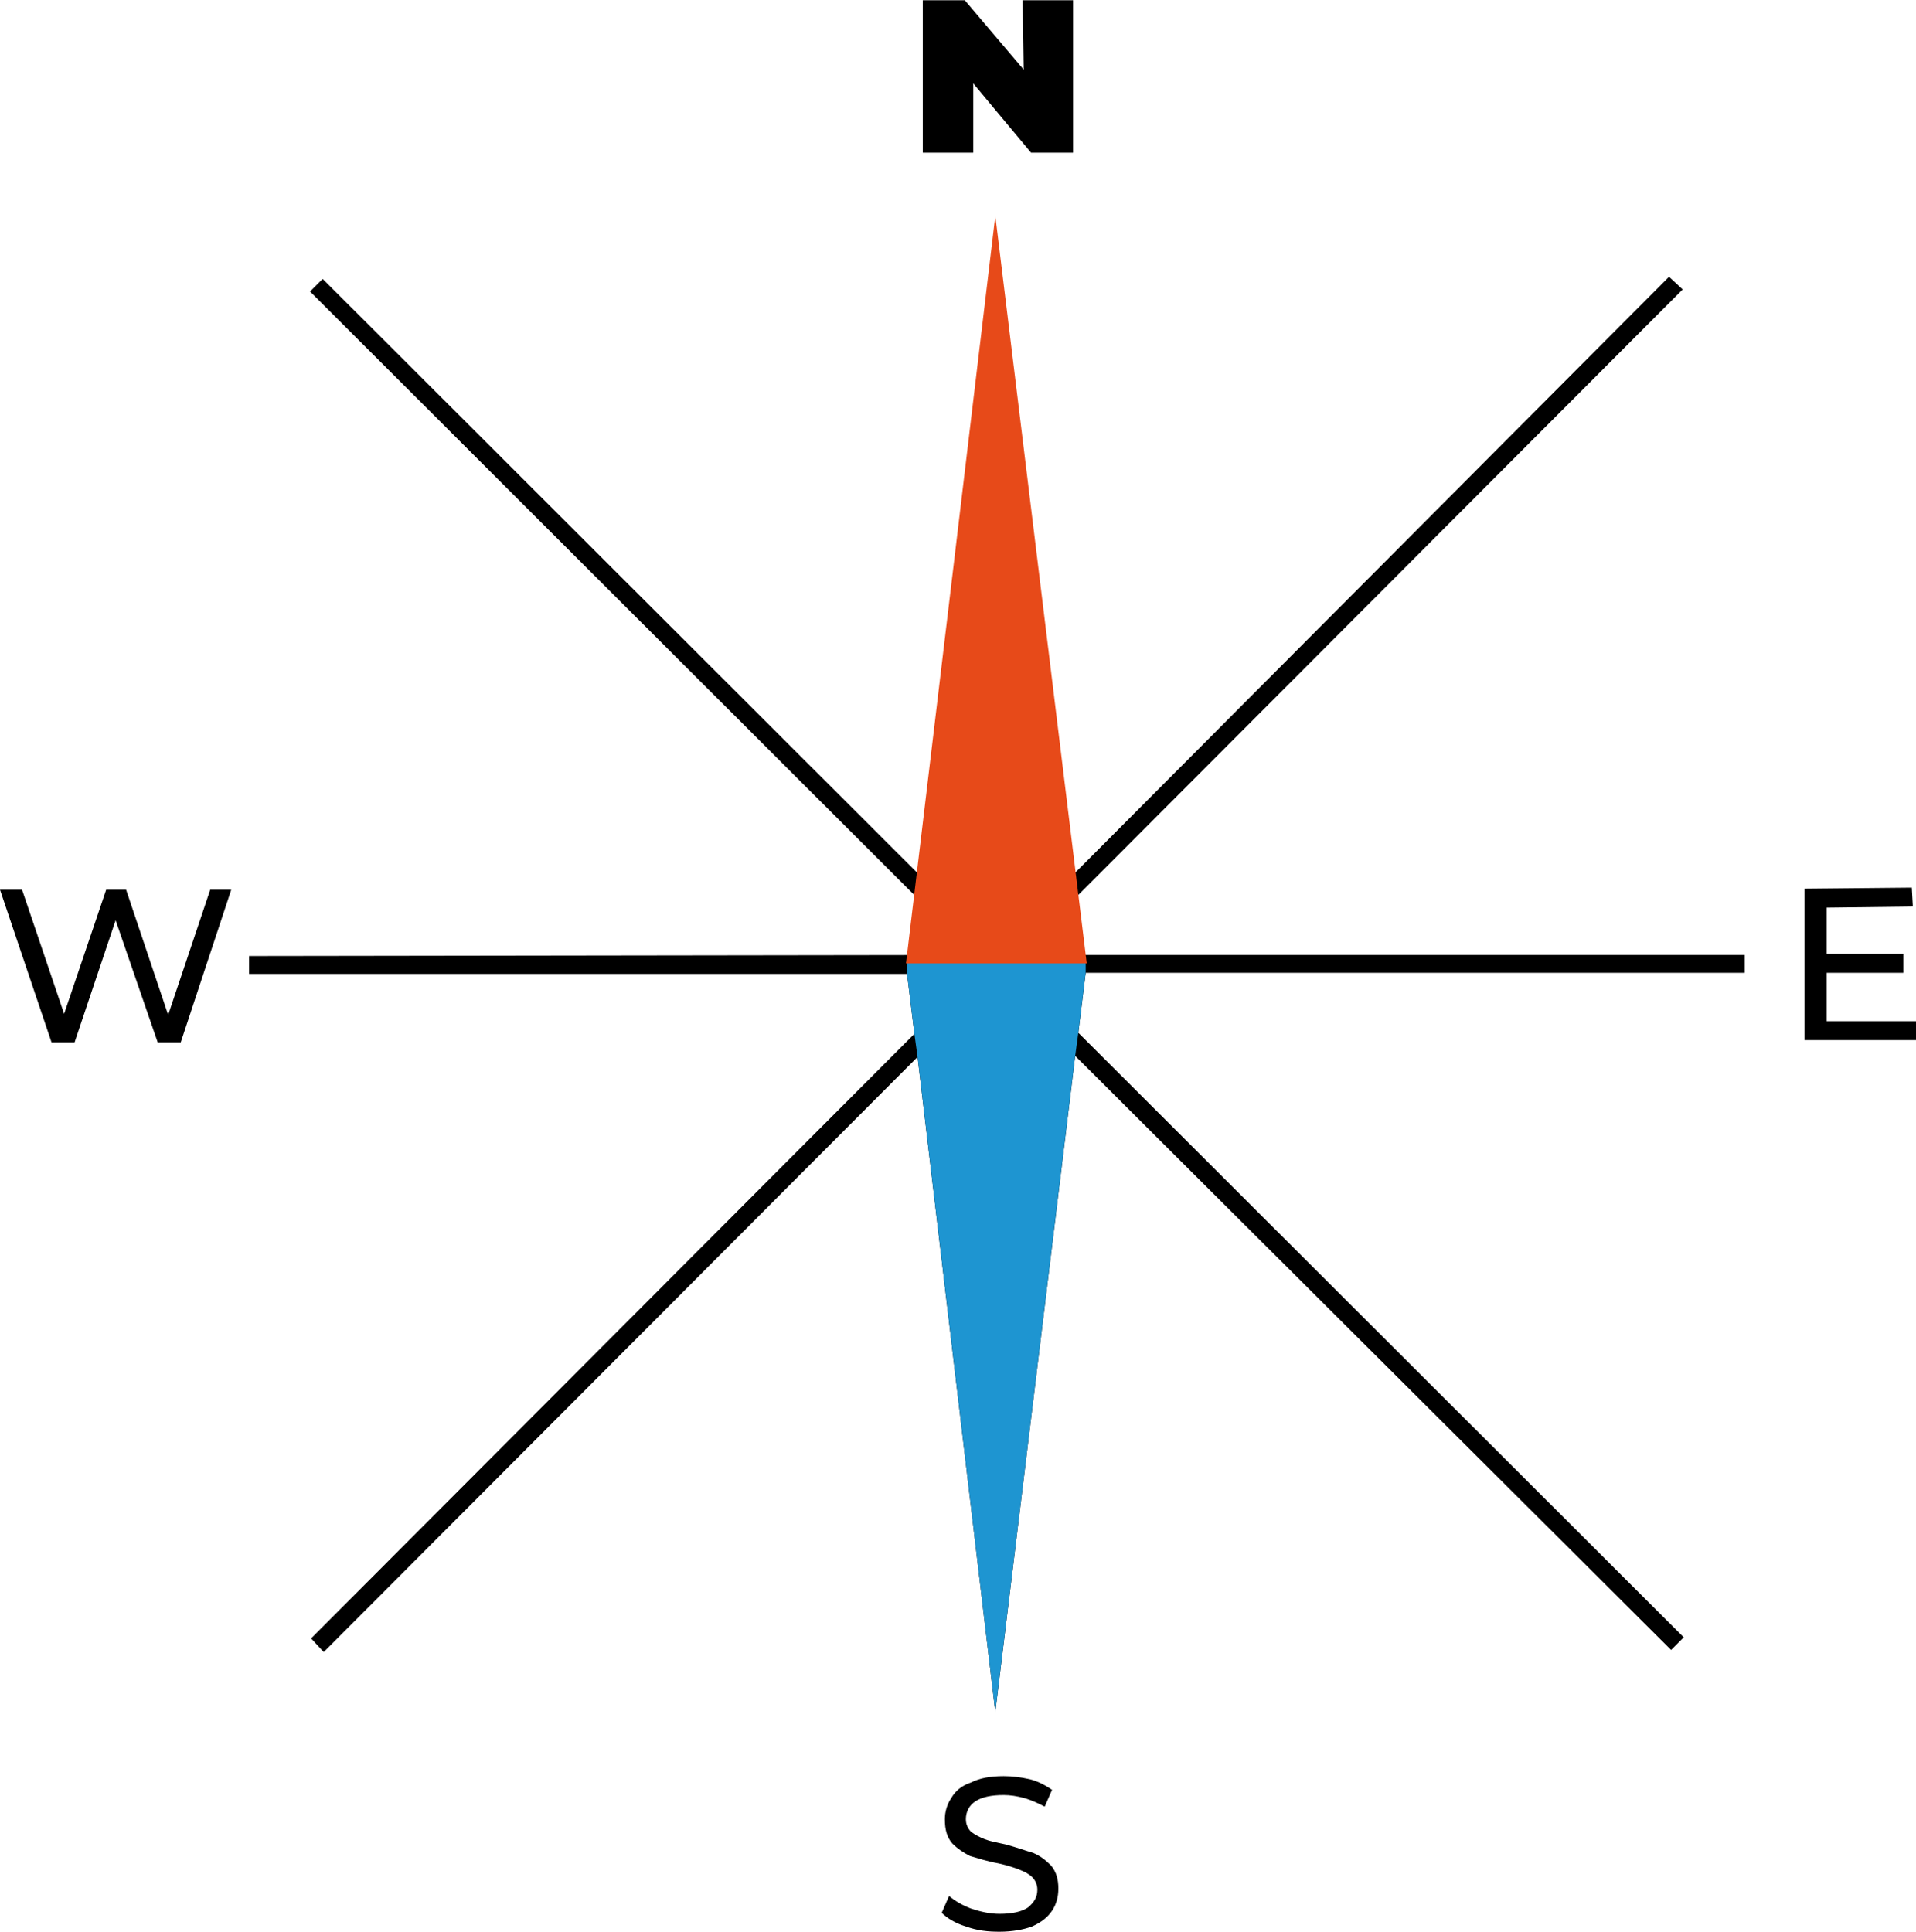 <?xml version="1.0" encoding="UTF-8"?> <svg xmlns="http://www.w3.org/2000/svg" width="238" height="240" viewBox="0 0 238 240" fill="none"> <g clip-path="url(#clip0_1908_39)"> <path d="M30.941 120.98H112.668L113.582 128.425L38.644 203.527L40.211 205.225L113.974 131.298L123.635 212.67L133.557 131.167L207.581 204.963L209.148 203.396L133.948 128.294L134.862 120.849H216.72V118.629H126.507L209.017 35.951L207.32 34.383L123.765 118.237L40.08 34.645L38.513 36.212L121.024 118.629L30.941 118.759V120.98Z" fill="black"></path> <path d="M112.668 119.5V120.98L113.582 128.424L113.974 131.298L123.635 212.669L133.557 131.167L133.948 128.294L134.862 120.849V119.5L122.5 117.5L126.507 118.629L124.5 116L122 113.5L123.765 118.237L122.5 117.5L121.024 118.629L119 116.5L112.668 119.5Z" fill="#1E95D1"></path> <path d="M133.296 0.032V18.971H128.074L120.893 10.351V18.971H114.626V0.032H119.849L127.16 8.653L127.029 0.032H133.296Z" fill="black"></path> <path d="M28.722 110.531L22.455 129.469H19.583L14.361 114.318L9.269 129.469H6.397L0 110.531H2.742L7.964 125.943L13.186 110.531H15.666L20.889 126.074L26.111 110.531H28.722Z" fill="black"></path> <path d="M238 126.857V129.208H224.161V110.4L237.478 110.269L237.608 112.62L226.903 112.751V118.498H236.433V120.849H226.903V126.857H238Z" fill="black"></path> <path d="M124.157 239.968C122.721 239.968 121.415 239.837 119.979 239.315C118.674 238.923 117.629 238.27 116.976 237.617L117.89 235.527C118.674 236.18 119.588 236.702 120.632 237.094C121.807 237.486 122.982 237.747 124.157 237.747C125.724 237.747 126.899 237.486 127.682 236.964C128.465 236.31 128.857 235.657 128.857 234.743C128.857 234.09 128.596 233.568 128.204 233.176C127.812 232.784 127.29 232.523 126.637 232.261C125.985 232 125.201 231.739 124.026 231.478C122.59 231.217 121.415 230.825 120.501 230.564C119.718 230.172 118.935 229.649 118.282 228.996C117.629 228.213 117.368 227.298 117.368 225.992C117.368 225.078 117.629 224.164 118.151 223.38C118.674 222.466 119.457 221.812 120.632 221.421C121.676 220.898 122.982 220.637 124.679 220.637C125.724 220.637 126.768 220.768 127.943 221.029C128.987 221.29 129.901 221.812 130.685 222.335L129.771 224.425C128.987 224.033 128.204 223.641 127.29 223.38C126.376 223.119 125.462 222.988 124.679 222.988C123.112 222.988 121.937 223.249 121.154 223.772C120.371 224.294 119.979 225.078 119.979 225.992C119.979 226.645 120.24 227.168 120.632 227.559C121.154 227.951 121.676 228.212 122.329 228.474C122.982 228.735 123.765 228.866 124.94 229.127C126.376 229.519 127.421 229.91 128.335 230.172C129.249 230.564 129.901 231.086 130.554 231.739C131.207 232.523 131.468 233.437 131.468 234.612C131.468 235.657 131.207 236.572 130.685 237.355C130.162 238.139 129.379 238.792 128.204 239.315C127.16 239.706 125.724 239.968 124.157 239.968Z" fill="black"></path> <path d="M112.538 119.673C116.193 89.11 119.979 57.502 123.635 26.808L134.993 119.673H112.538Z" fill="#E74A19"></path> </g> <defs> <clipPath id="clip0_1908_39"> <rect width="238" height="240" fill="white"></rect> </clipPath> </defs> </svg> 